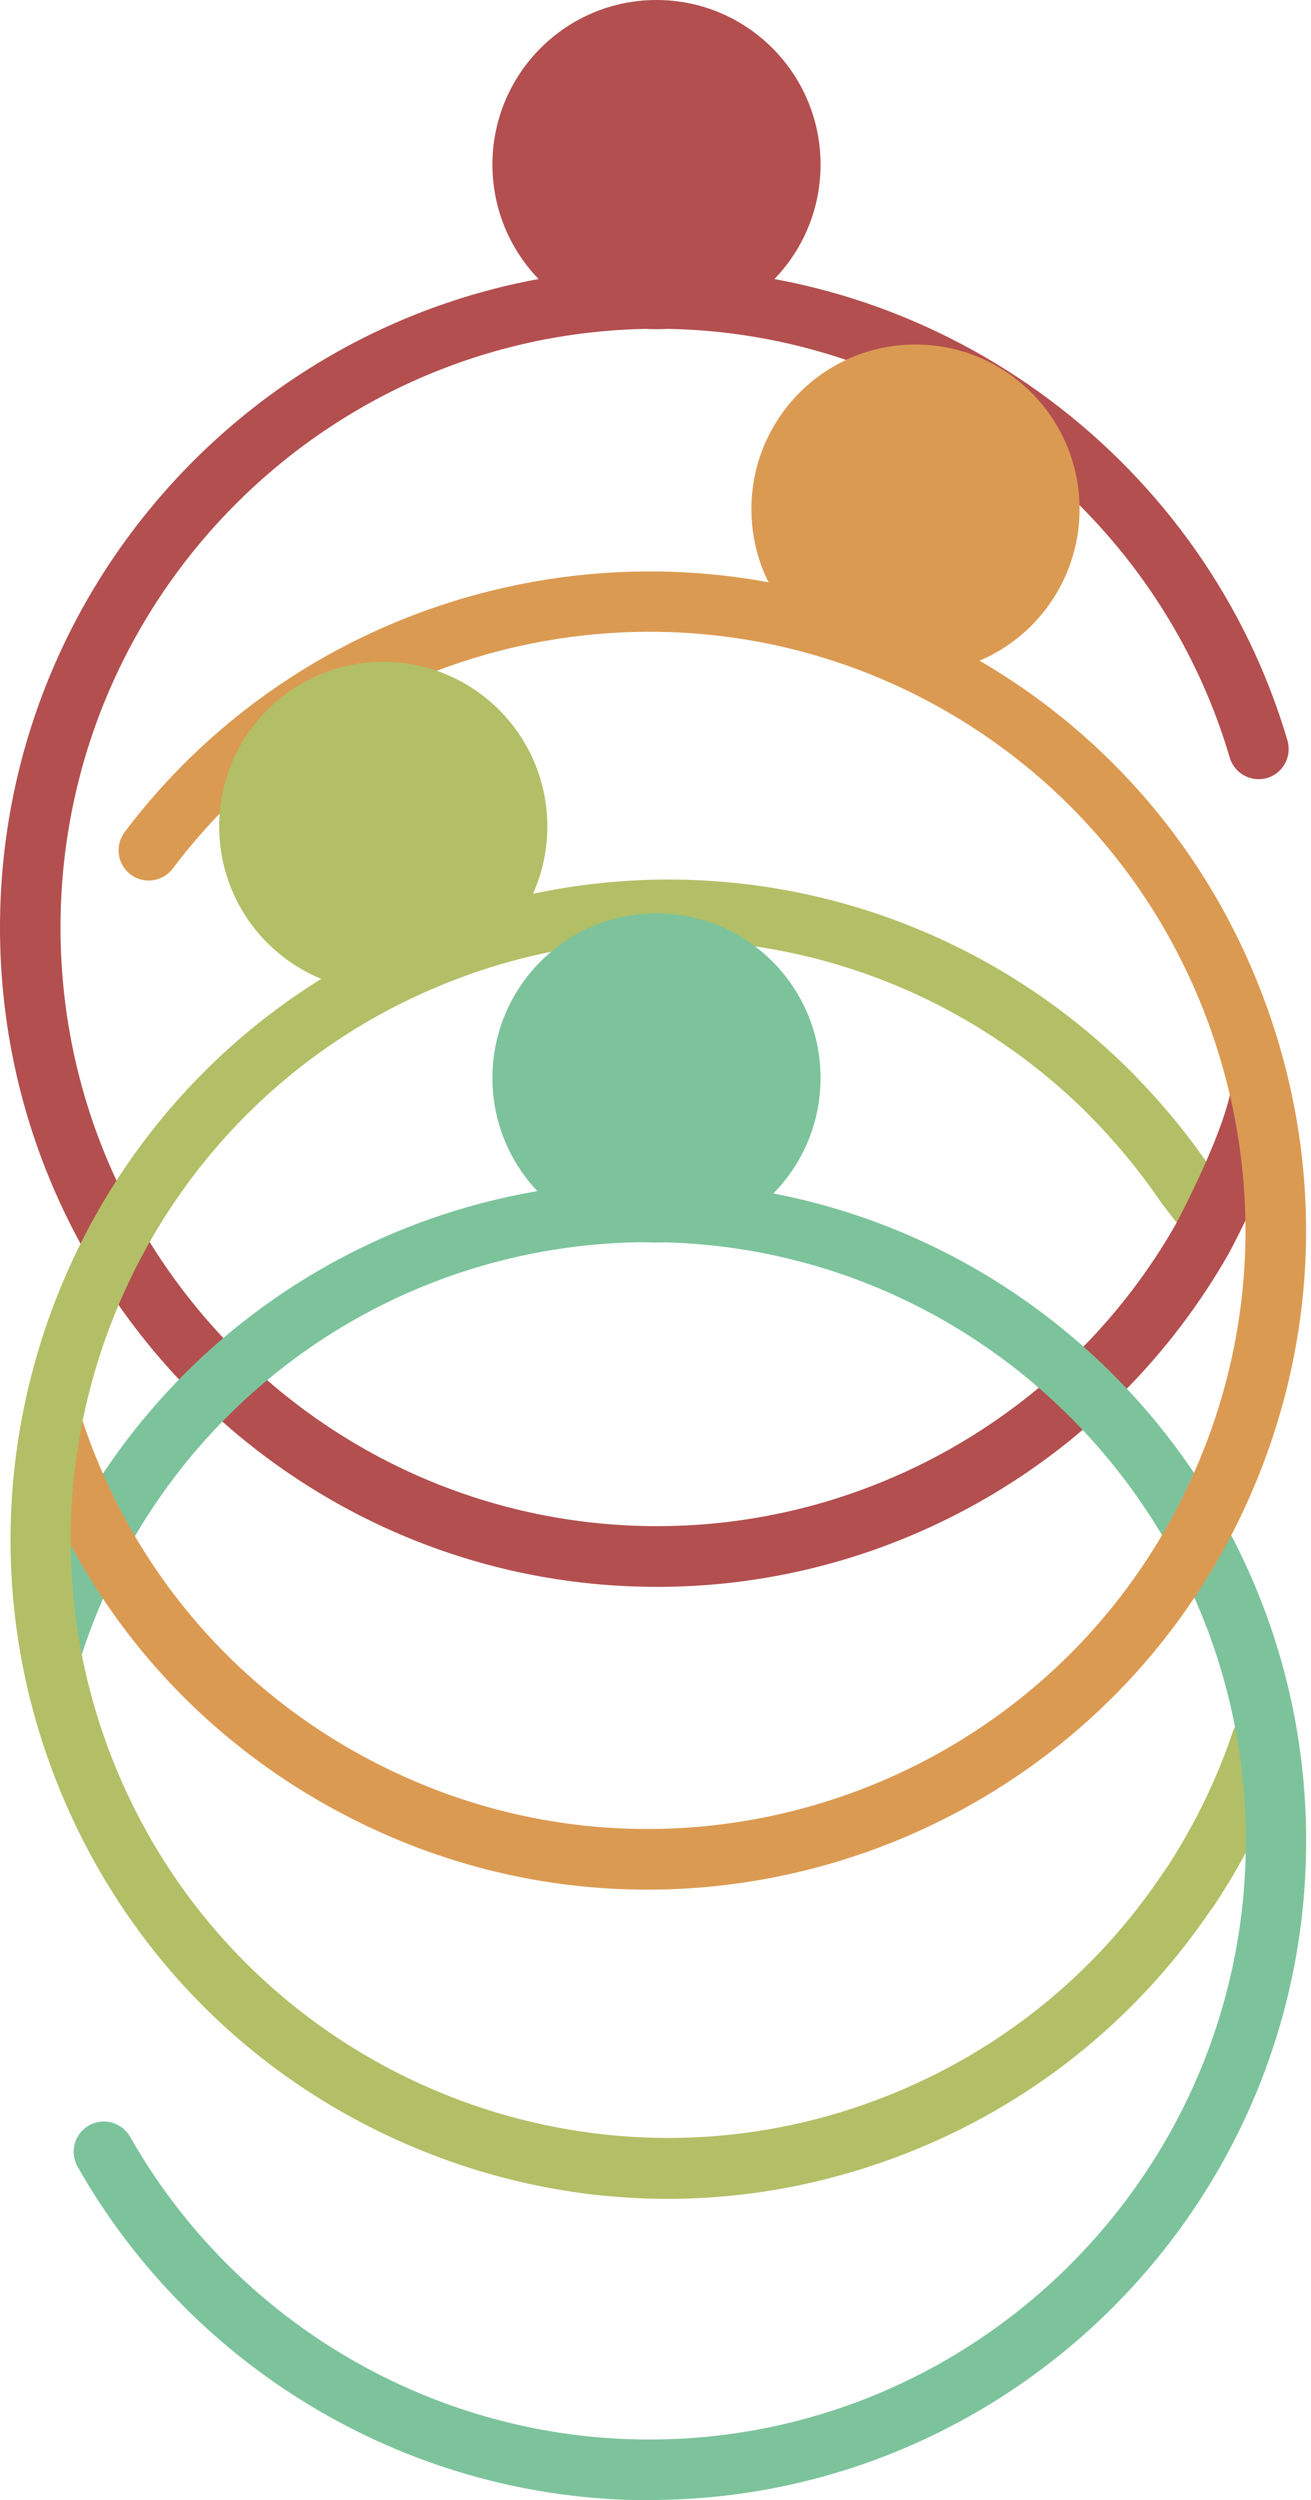 <svg width="43" height="82" viewBox="0 0 43 82" fill="none" xmlns="http://www.w3.org/2000/svg">
<g clip-path="url(#clip0_1_4)">
<path d="M39.432 40.553C39.135 40.553 38.845 40.421 38.647 40.17L38.119 39.488C37.4 38.43 36.615 37.477 35.758 36.611C35.369 36.22 35.376 35.592 35.758 35.208C36.147 34.818 36.774 34.824 37.156 35.208C38.099 36.161 38.963 37.206 39.715 38.317L40.21 38.953C40.546 39.383 40.467 40.011 40.038 40.342C39.86 40.481 39.643 40.547 39.432 40.547V40.553Z" fill="#B2BF66"/>
<path d="M38.97 62.974C38.779 62.974 38.587 62.921 38.423 62.808C37.968 62.504 37.849 61.889 38.152 61.432C39.115 59.99 39.887 58.429 40.441 56.782C40.619 56.265 41.179 55.988 41.694 56.16C42.208 56.338 42.492 56.901 42.314 57.416C41.7 59.229 40.856 60.949 39.794 62.537C39.603 62.822 39.293 62.98 38.97 62.98V62.974Z" fill="#B2BF66"/>
<path d="M21.552 52.045C9.668 52.045 0 42.346 0 30.425C0 18.504 9.668 8.799 21.552 8.799C31.043 8.799 39.544 15.169 42.228 24.286C42.38 24.808 42.083 25.364 41.562 25.516C41.041 25.668 40.487 25.371 40.335 24.848C37.895 16.565 30.179 10.783 21.559 10.783C10.763 10.783 1.985 19.589 1.985 30.418C1.985 41.248 10.77 50.053 21.559 50.053C28.583 50.053 35.105 46.249 38.581 40.123C38.581 40.117 40.065 37.358 40.381 35.724C40.487 35.188 41.001 34.831 41.542 34.937C42.076 35.043 42.426 35.565 42.327 36.101C41.951 38.033 40.381 40.964 40.315 41.089C36.477 47.85 29.295 52.045 21.566 52.045H21.552Z" fill="#B34F4F"/>
<path d="M21.533 10.797C24.505 10.797 26.914 8.38 26.914 5.398C26.914 2.417 24.505 0 21.533 0C18.561 0 16.151 2.417 16.151 5.398C16.151 8.38 18.561 10.797 21.533 10.797Z" fill="#B34F4F"/>
<path d="M21.289 82C13.559 82 6.377 77.812 2.546 71.064C2.275 70.588 2.44 69.979 2.915 69.708C3.39 69.437 3.99 69.602 4.267 70.079C7.743 76.205 14.272 80.009 21.289 80.009C32.085 80.009 40.863 71.197 40.863 60.374C40.863 49.55 32.078 40.739 21.289 40.739C12.781 40.739 5.302 46.183 2.671 54.294C2.5 54.816 1.946 55.101 1.425 54.929C0.904 54.757 0.62 54.201 0.791 53.679C3.687 44.748 11.924 38.754 21.289 38.754C33.173 38.754 42.841 48.452 42.841 60.374C42.841 72.295 33.173 81.993 21.289 81.993V82Z" fill="#7CC39C"/>
<path d="M21.236 61.975C18.123 61.975 14.971 61.3 11.983 59.864C6.615 57.291 2.638 52.752 0.785 47.083C0.613 46.56 0.897 46.005 1.418 45.833C1.939 45.661 2.493 45.945 2.664 46.468C4.346 51.615 7.96 55.743 12.834 58.072C22.575 62.735 34.281 58.581 38.93 48.81C41.186 44.08 41.463 38.747 39.722 33.799C37.981 28.857 34.419 24.888 29.704 22.625C21.348 18.623 11.238 21.09 5.665 28.487C5.335 28.923 4.715 29.009 4.28 28.678C3.845 28.348 3.759 27.726 4.089 27.289C10.229 19.145 21.361 16.433 30.561 20.839C35.758 23.326 39.676 27.699 41.595 33.144C43.514 38.589 43.204 44.457 40.724 49.67C37.031 57.43 29.288 61.975 21.243 61.975H21.236Z" fill="#DB9A52"/>
<path d="M30.027 22.096C32.999 22.096 35.409 19.679 35.409 16.698C35.409 13.716 32.999 11.299 30.027 11.299C27.055 11.299 24.646 13.716 24.646 16.698C24.646 19.679 27.055 22.096 30.027 22.096Z" fill="#DB9A52"/>
<path d="M21.895 72.116C19.112 72.116 16.329 71.567 13.678 70.469C8.356 68.266 4.208 64.118 1.998 58.786C-2.565 47.778 2.645 35.096 13.619 30.518C21.724 27.137 30.964 28.976 37.163 35.208C37.545 35.598 37.545 36.227 37.163 36.611C36.774 37.001 36.147 36.994 35.765 36.611C30.133 30.948 21.737 29.274 14.377 32.35C4.405 36.511 -0.323 48.029 3.819 58.025C7.967 68.021 19.449 72.771 29.414 68.61C32.988 67.122 36.009 64.634 38.146 61.426C38.449 60.969 39.062 60.85 39.517 61.154C39.972 61.459 40.091 62.074 39.788 62.53C37.427 66.063 34.103 68.802 30.172 70.443C27.501 71.554 24.698 72.116 21.895 72.116Z" fill="#B2BF66"/>
<path d="M12.57 32.502C15.542 32.502 17.952 30.085 17.952 27.104C17.952 24.123 15.542 21.706 12.57 21.706C9.598 21.706 7.189 24.123 7.189 27.104C7.189 30.085 9.598 32.502 12.57 32.502Z" fill="#B2BF66"/>
<path d="M21.533 40.752C24.505 40.752 26.914 38.335 26.914 35.354C26.914 32.372 24.505 29.955 21.533 29.955C18.561 29.955 16.151 32.372 16.151 35.354C16.151 38.335 18.561 40.752 21.533 40.752Z" fill="#7CC39C"/>
</g>
<defs>
<clipPath id="clip0_1_4">
<rect width="43" height="82" fill="white"/>
</clipPath>
</defs>
</svg>
